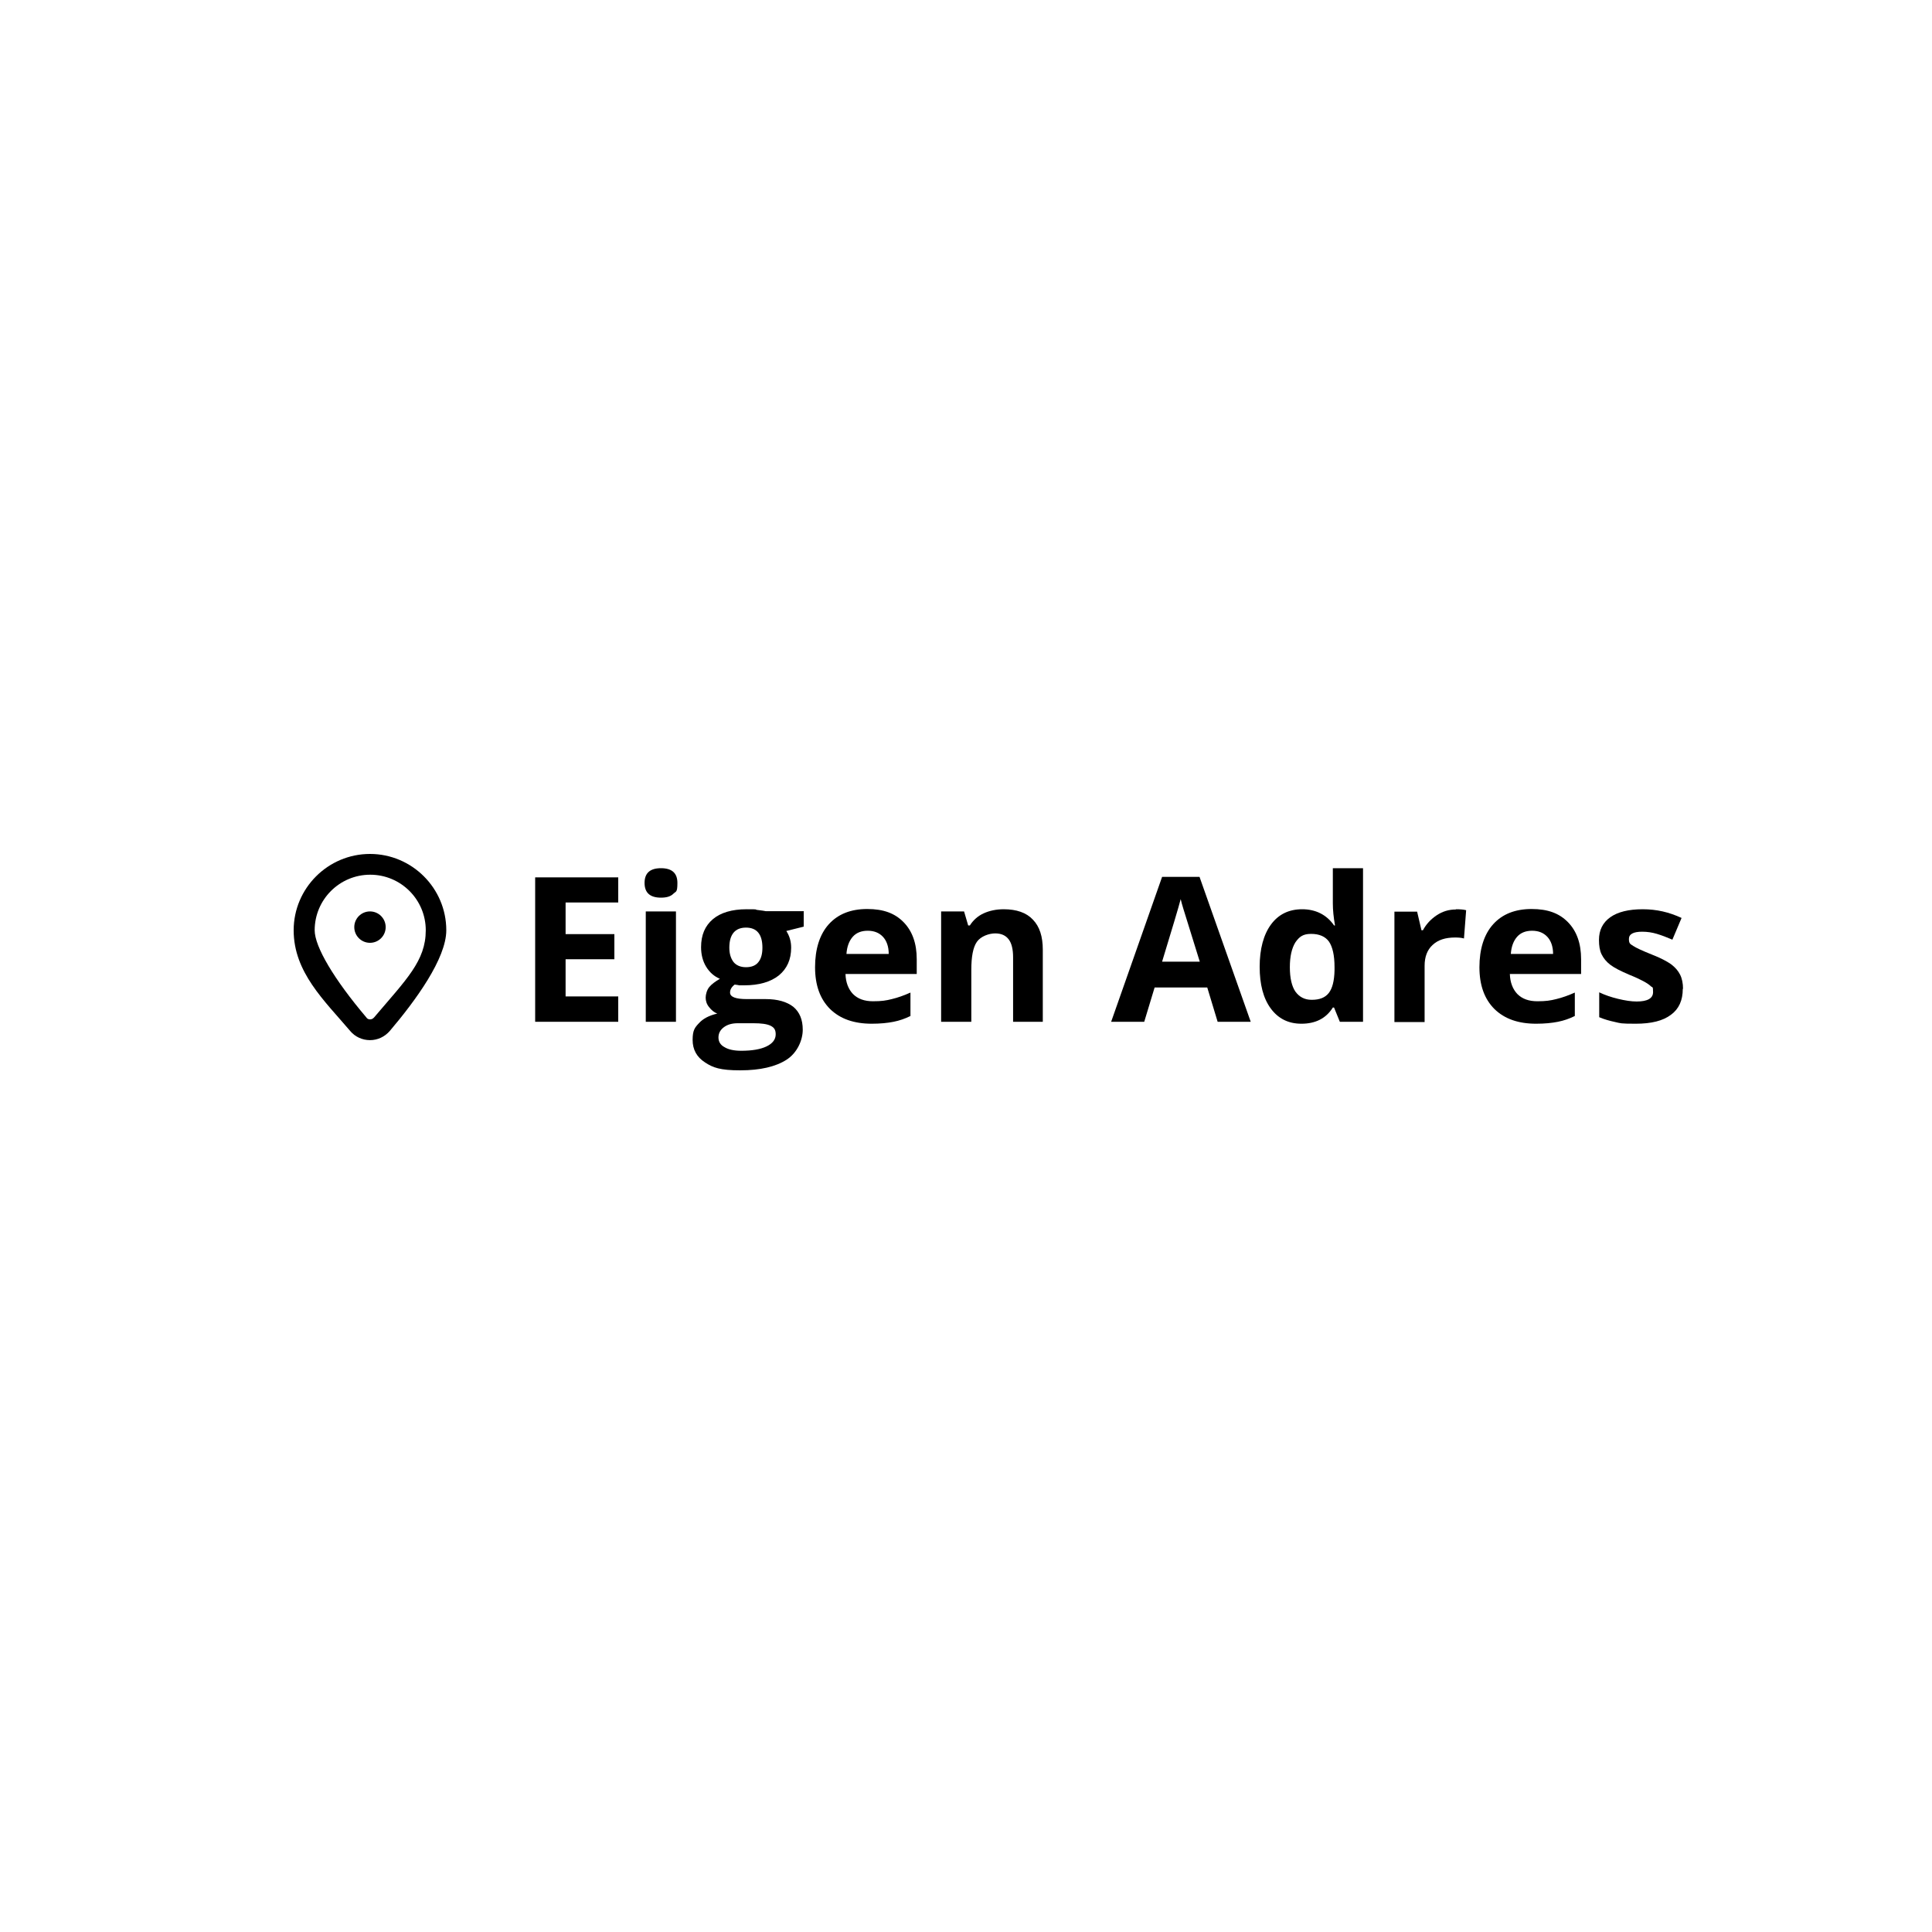 <?xml version="1.0" encoding="UTF-8"?> <svg xmlns="http://www.w3.org/2000/svg" id="SVG" version="1.1" viewBox="0 0 800 800"><g><path d="M153.2,353.6c-17.4,0-31.6,14.2-31.6,31.6s12.7,29.1,23.4,41.7c2,2.4,5,3.8,8.2,3.8s6.1-1.4,8.2-3.8c10.7-12.6,23.4-30,23.4-41.7,0-17.4-14.2-31.6-31.6-31.6ZM154.9,421.3c-.6.7-1.3.8-1.6.8s-1.1,0-1.6-.8c-13.4-15.8-21.4-29.3-21.4-36.1,0-12.7,10.3-23,23-23s23,10.3,23,23-8,20.3-21.4,36.1Z"></path><circle cx="153.2" cy="383.9" r="6.5"></circle></g><g><path d="M256,423.1h-34.4v-59.8h34.4v10.4h-21.8v13.1h20.2v10.4h-20.2v15.4h21.8v10.5Z"></path><path d="M266.9,365.6c0-4.1,2.3-6.1,6.8-6.1s6.8,2,6.8,6.1-.6,3.4-1.7,4.5c-1.1,1.1-2.8,1.6-5.1,1.6-4.5,0-6.8-2-6.8-6.1ZM279.9,423.1h-12.5v-45.7h12.5v45.7Z"></path><path d="M332.8,377.4v6.3l-7.2,1.8c1.3,2,2,4.3,2,6.9,0,4.9-1.7,8.7-5.1,11.5-3.4,2.7-8.2,4.1-14.3,4.1h-2.2c0-.1-1.8-.3-1.8-.3-1.3,1-1.9,2.1-1.9,3.3,0,1.8,2.3,2.7,6.9,2.7h7.8c5,0,8.8,1.1,11.5,3.2,2.6,2.2,3.9,5.3,3.9,9.5s-2.2,9.5-6.7,12.4-10.9,4.4-19.2,4.4-11.3-1.1-14.6-3.3c-3.4-2.2-5.1-5.3-5.1-9.3s.9-5.1,2.6-6.9c1.7-1.9,4.2-3.2,7.6-4-1.3-.5-2.4-1.4-3.4-2.7-1-1.2-1.4-2.6-1.4-3.9s.5-3.2,1.5-4.4c1-1.2,2.5-2.3,4.4-3.4-2.4-1-4.3-2.7-5.7-5-1.4-2.3-2.1-5-2.1-8.1,0-5,1.6-8.8,4.9-11.6,3.2-2.7,7.9-4.1,13.9-4.1s2.8.1,4.6.3c1.8.2,2.9.4,3.4.5h15.9ZM297.5,429.6c0,1.7.8,3.1,2.5,4,1.6,1,4,1.5,6.9,1.5,4.5,0,8-.6,10.5-1.8,2.5-1.2,3.8-2.9,3.8-5s-.8-2.9-2.2-3.6c-1.5-.7-3.8-1-7-1h-6.5c-2.3,0-4.2.5-5.7,1.6-1.5,1.1-2.3,2.5-2.3,4.3ZM302,392.4c0,2.5.6,4.4,1.7,5.9,1.1,1.4,2.9,2.2,5.2,2.2s4.1-.7,5.2-2.2c1.1-1.4,1.6-3.4,1.6-5.9,0-5.5-2.3-8.3-6.8-8.3s-6.9,2.8-6.9,8.3Z"></path><path d="M361,423.9c-7.4,0-13.1-2-17.3-6.1-4.1-4.1-6.2-9.8-6.2-17.3s1.9-13.6,5.7-17.8c3.8-4.2,9.1-6.3,15.9-6.3s11.5,1.8,15.1,5.5c3.6,3.7,5.4,8.8,5.4,15.3v6.1h-29.5c.1,3.5,1.2,6.3,3.1,8.3,2,2,4.7,3,8.3,3s5.4-.3,7.8-.9c2.5-.6,5-1.5,7.7-2.7v9.7c-2.2,1.1-4.5,1.9-7,2.4-2.5.5-5.5.8-9.1.8ZM359.3,385.4c-2.6,0-4.7.8-6.2,2.5-1.5,1.7-2.4,4.1-2.6,7.1h17.5c0-3.1-.9-5.5-2.4-7.1-1.6-1.7-3.7-2.5-6.3-2.5Z"></path><path d="M432,423.1h-12.5v-26.7c0-3.3-.6-5.8-1.8-7.4-1.2-1.6-3-2.5-5.6-2.5s-6,1.2-7.6,3.5c-1.6,2.3-2.3,6.2-2.3,11.6v21.5h-12.5v-45.7h9.5l1.7,5.8h.7c1.4-2.2,3.3-3.9,5.7-5,2.4-1.1,5.2-1.7,8.3-1.7,5.3,0,9.4,1.4,12.1,4.3,2.8,2.9,4.1,7,4.1,12.5v29.8Z"></path><path d="M504.2,423.1l-4.3-14.2h-21.8l-4.3,14.2h-13.7l21.1-60h15.5l21.2,60h-13.7ZM496.8,398.2c-4-12.9-6.3-20.2-6.8-21.9-.5-1.7-.9-3-1.1-4-.9,3.5-3.5,12.1-7.7,25.9h15.6Z"></path><path d="M538.9,423.9c-5.4,0-9.6-2.1-12.7-6.3-3.1-4.2-4.6-10-4.6-17.3s1.6-13.3,4.7-17.5c3.1-4.2,7.4-6.3,12.9-6.3s10.1,2.2,13.2,6.7h.4c-.6-3.4-.9-6.4-.9-9.1v-14.6h12.5v63.6h-9.6l-2.4-5.9h-.5c-2.8,4.5-7.2,6.7-13,6.7ZM543.2,414c3.2,0,5.5-.9,7-2.8,1.5-1.9,2.3-5,2.4-9.4v-1.3c0-4.9-.8-8.4-2.3-10.6-1.5-2.1-4-3.2-7.4-3.2s-4.9,1.2-6.5,3.5c-1.5,2.4-2.3,5.8-2.3,10.3s.8,7.9,2.3,10.1c1.6,2.2,3.8,3.4,6.7,3.4Z"></path><path d="M602.9,376.5c1.7,0,3.1.1,4.2.4l-.9,11.7c-1-.3-2.2-.4-3.7-.4-4,0-7.1,1-9.3,3.1-2.2,2-3.3,4.9-3.3,8.6v23.3h-12.5v-45.7h9.4l1.8,7.7h.6c1.4-2.6,3.3-4.6,5.7-6.2,2.4-1.6,5-2.4,7.9-2.4Z"></path><path d="M636.1,423.9c-7.4,0-13.1-2-17.3-6.1-4.1-4.1-6.2-9.8-6.2-17.3s1.9-13.6,5.7-17.8,9.1-6.3,15.9-6.3,11.5,1.8,15.1,5.5c3.6,3.7,5.4,8.8,5.4,15.3v6.1h-29.5c.1,3.5,1.2,6.3,3.1,8.3,2,2,4.7,3,8.3,3s5.4-.3,7.8-.9c2.5-.6,5-1.5,7.7-2.7v9.7c-2.2,1.1-4.5,1.9-7,2.4-2.5.5-5.5.8-9.1.8ZM634.4,385.4c-2.6,0-4.7.8-6.2,2.5-1.5,1.7-2.4,4.1-2.6,7.1h17.5c0-3.1-.9-5.5-2.4-7.1-1.6-1.7-3.7-2.5-6.3-2.5Z"></path><path d="M696.8,409.5c0,4.7-1.6,8.3-4.9,10.7-3.3,2.5-8.1,3.7-14.6,3.7s-6.2-.2-8.5-.7c-2.3-.5-4.5-1.1-6.6-2v-10.3c2.3,1.1,4.9,2,7.8,2.7,2.9.7,5.5,1.1,7.7,1.1,4.5,0,6.8-1.3,6.8-3.9s-.3-1.8-.9-2.4-1.6-1.3-3.1-2.1c-1.5-.8-3.4-1.7-5.9-2.7-3.5-1.5-6.1-2.8-7.8-4.1s-2.8-2.7-3.6-4.3-1.1-3.6-1.1-6c0-4.1,1.6-7.2,4.7-9.4,3.1-2.2,7.6-3.3,13.4-3.3s10.9,1.2,16.1,3.6l-3.8,9c-2.3-1-4.4-1.8-6.4-2.4-2-.6-4-.9-6.1-.9-3.7,0-5.5,1-5.5,3s.6,2.1,1.8,2.9c1.2.8,3.8,2,7.8,3.6,3.6,1.4,6.2,2.8,7.9,4,1.7,1.3,2.9,2.7,3.7,4.3.8,1.6,1.2,3.6,1.2,5.8Z"></path></g></svg> 